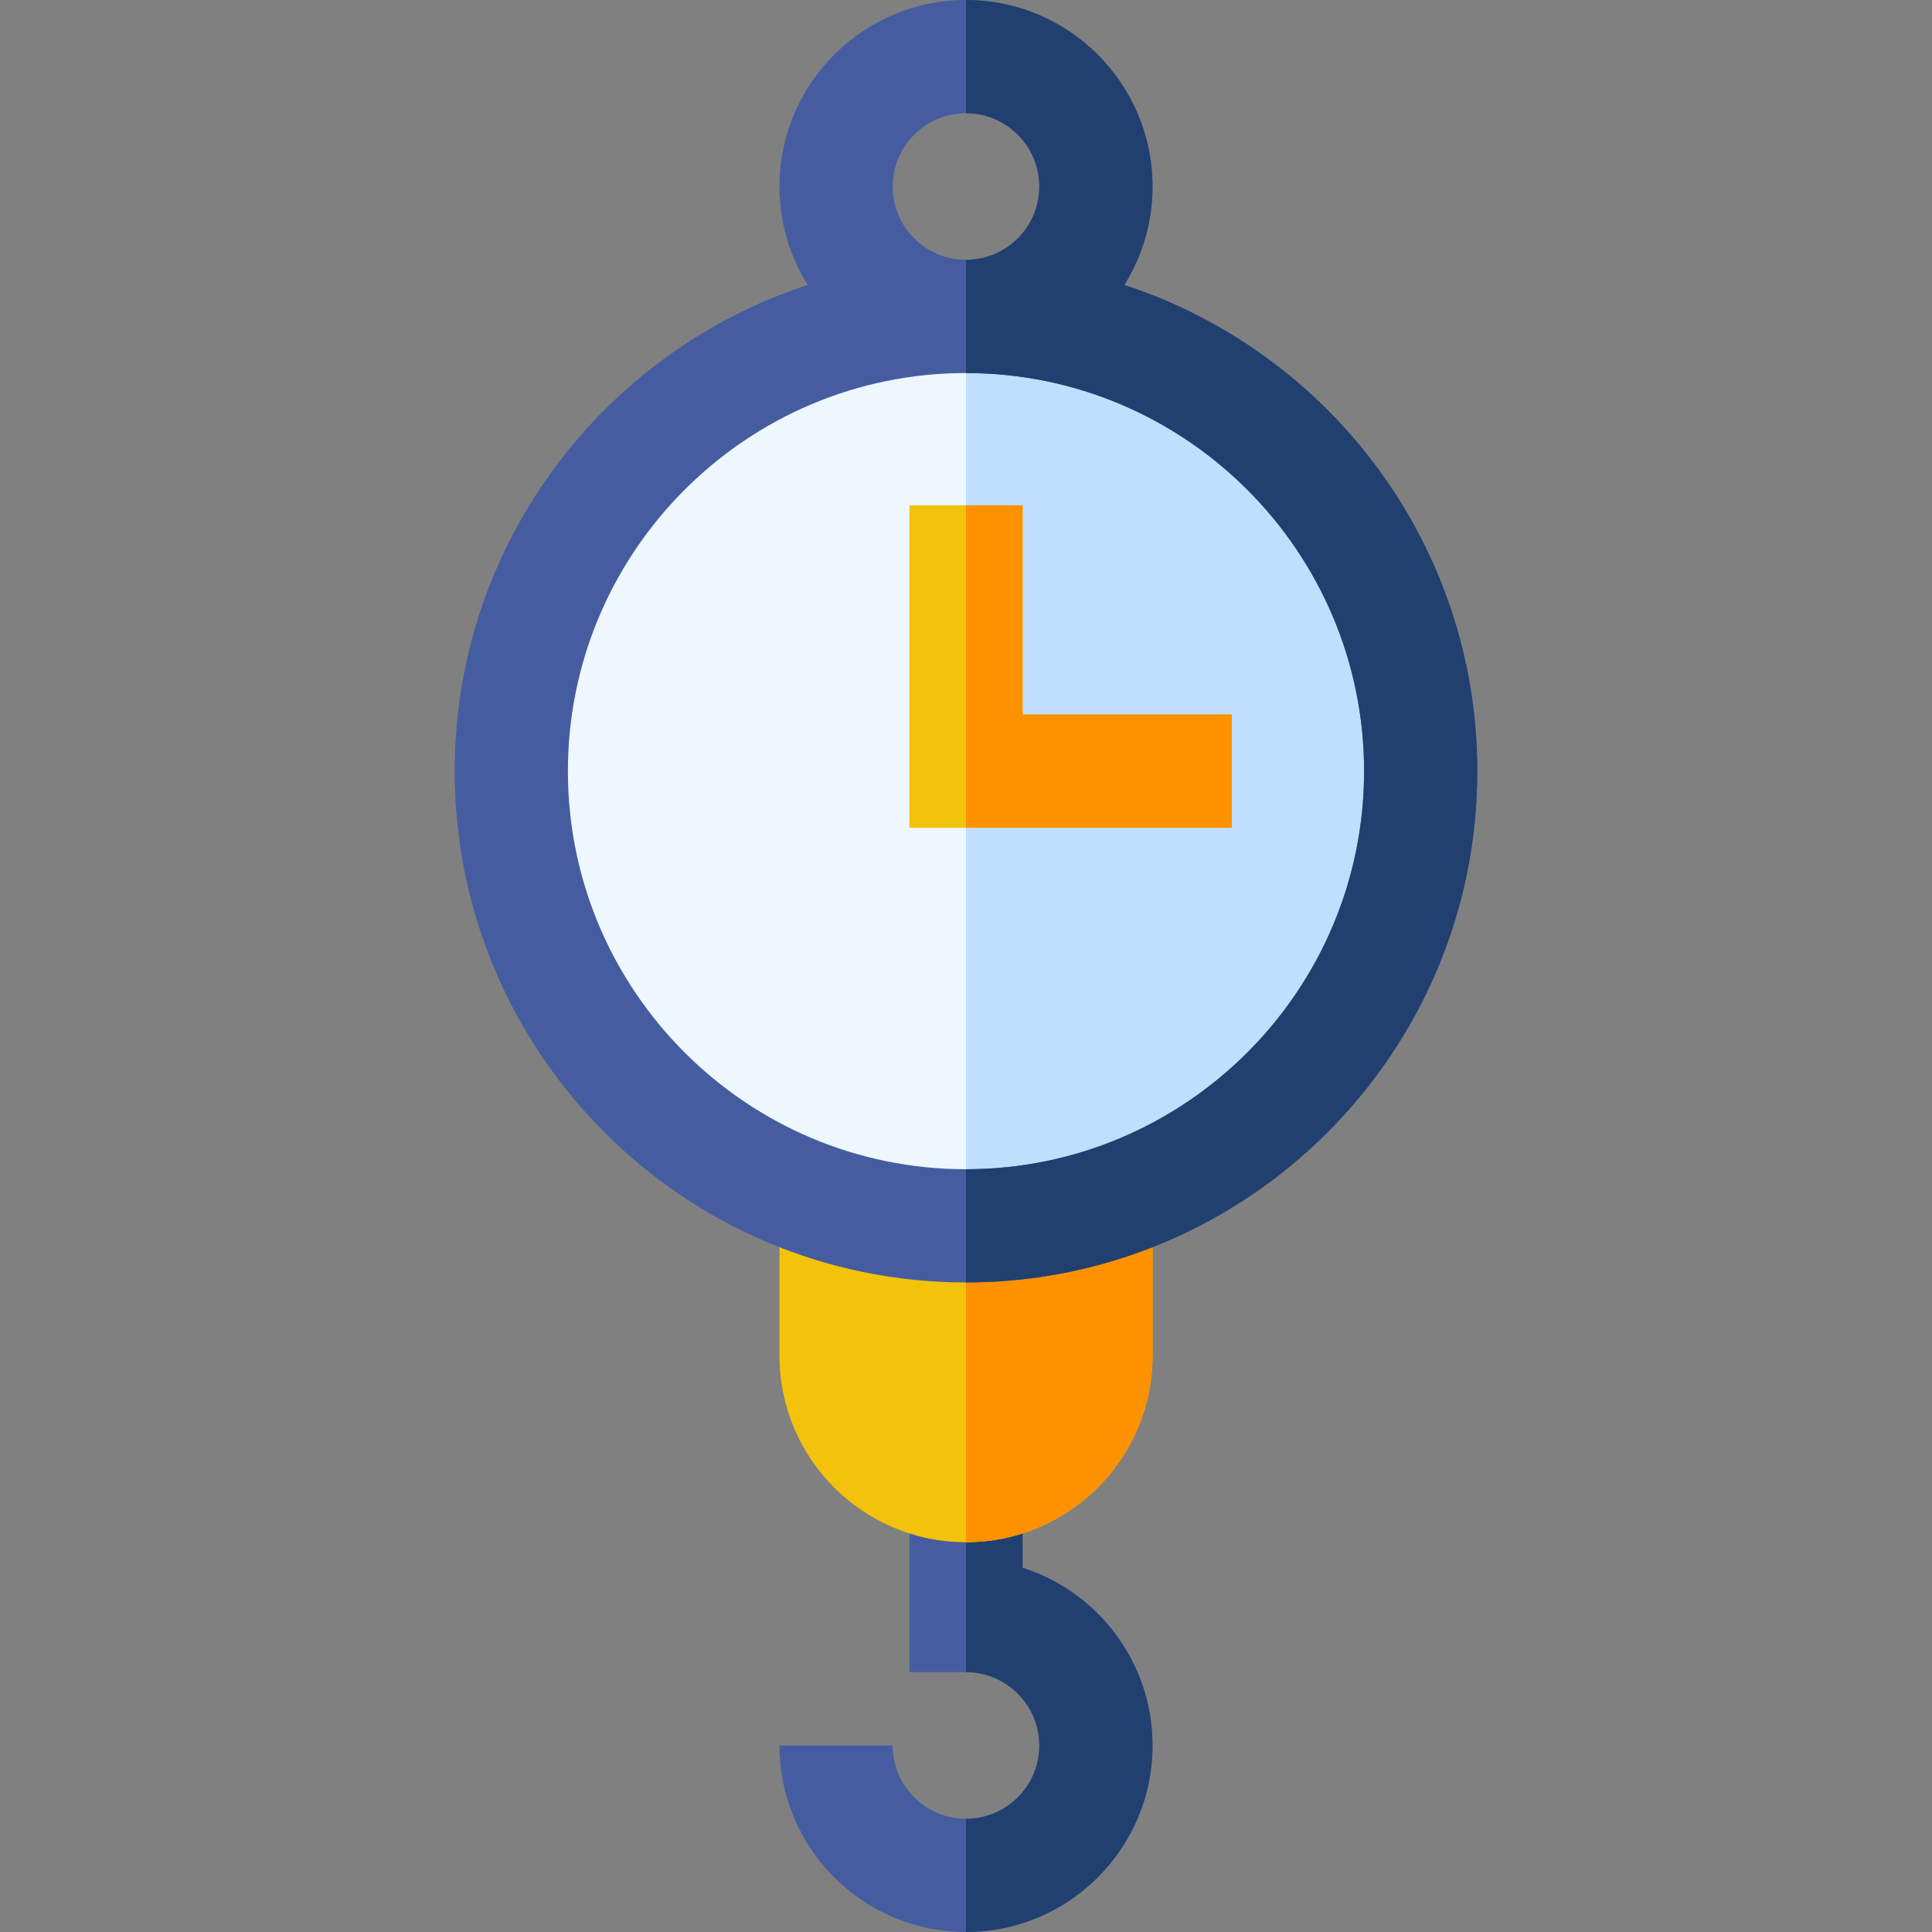 <svg xmlns="http://www.w3.org/2000/svg" id="Capa_1" height="512" viewBox="0 0 512 512" width="512"><rect x="0" y="0" width="512" height="512" fill="#808080" stroke="none"/><g><path d="m305.43 462.57c0 27.26-22.18 49.43-49.43 49.43s-49.43-22.17-49.43-49.43h30c0 10.71 8.72 19.43 19.43 19.43s19.43-8.72 19.43-19.43-8.72-19.43-19.43-19.43h-15v-49.43h30v21.76c19.95 6.36 34.43 25.07 34.43 47.1z" fill="#455da0"></path><path d="m305.43 462.57c0 27.26-22.18 49.43-49.43 49.43v-30c10.71 0 19.43-8.72 19.43-19.43s-8.72-19.43-19.43-19.43v-49.43h15v21.76c19.95 6.36 34.43 25.07 34.43 47.1z" fill="#214070"></path><path d="m305.43 319.67v39.62c0 27.25-22.18 49.42-49.43 49.42s-49.43-22.17-49.43-49.42v-39.62z" fill="#f3c20a"></path><path d="m305.43 319.67v39.62c0 27.25-22.18 49.42-49.43 49.42v-89.04z" fill="#fe9100"></path><circle cx="256" cy="204.36" fill="#eef7fe" r="120.5"></circle><path d="m376.5 204.36c0 66.55-53.95 120.5-120.5 120.5v-241c66.55 0 120.5 53.95 120.5 120.5z" fill="#c0defe"></path><path d="m297.96 75.52c4.73-7.58 7.47-16.52 7.47-26.09 0-27.26-22.18-49.43-49.43-49.43s-49.43 22.17-49.43 49.43c0 9.57 2.74 18.51 7.47 26.09-54.24 17.7-93.54 68.76-93.54 128.84 0 74.71 60.79 135.5 135.5 135.5s135.5-60.79 135.5-135.5c0-60.08-39.3-111.14-93.54-128.84zm-41.96-45.52c10.71 0 19.43 8.72 19.43 19.43s-8.72 19.43-19.43 19.43-19.43-8.72-19.43-19.43 8.72-19.43 19.43-19.43zm0 279.86c-58.17 0-105.5-47.33-105.5-105.5 0-58.18 47.33-105.5 105.5-105.5s105.5 47.32 105.5 105.5c0 58.17-47.33 105.5-105.5 105.5z" fill="#455da0"></path><path d="m391.5 204.36c0 74.71-60.79 135.5-135.5 135.5v-30c58.17 0 105.5-47.33 105.5-105.5 0-58.18-47.33-105.5-105.5-105.5v-30c10.71 0 19.43-8.72 19.43-19.43s-8.72-19.43-19.43-19.43v-30c27.25 0 49.43 22.17 49.43 49.43 0 9.57-2.74 18.51-7.47 26.09 54.24 17.7 93.54 68.76 93.54 128.84z" fill="#214070"></path><path d="m326.45 189.36v30h-85.45v-85.45h30v55.45z" fill="#f3c20a"></path><path d="m326.45 219.36h-70.45v-85.45h15v55.45h55.45z" fill="#fe9100"></path></g></svg>